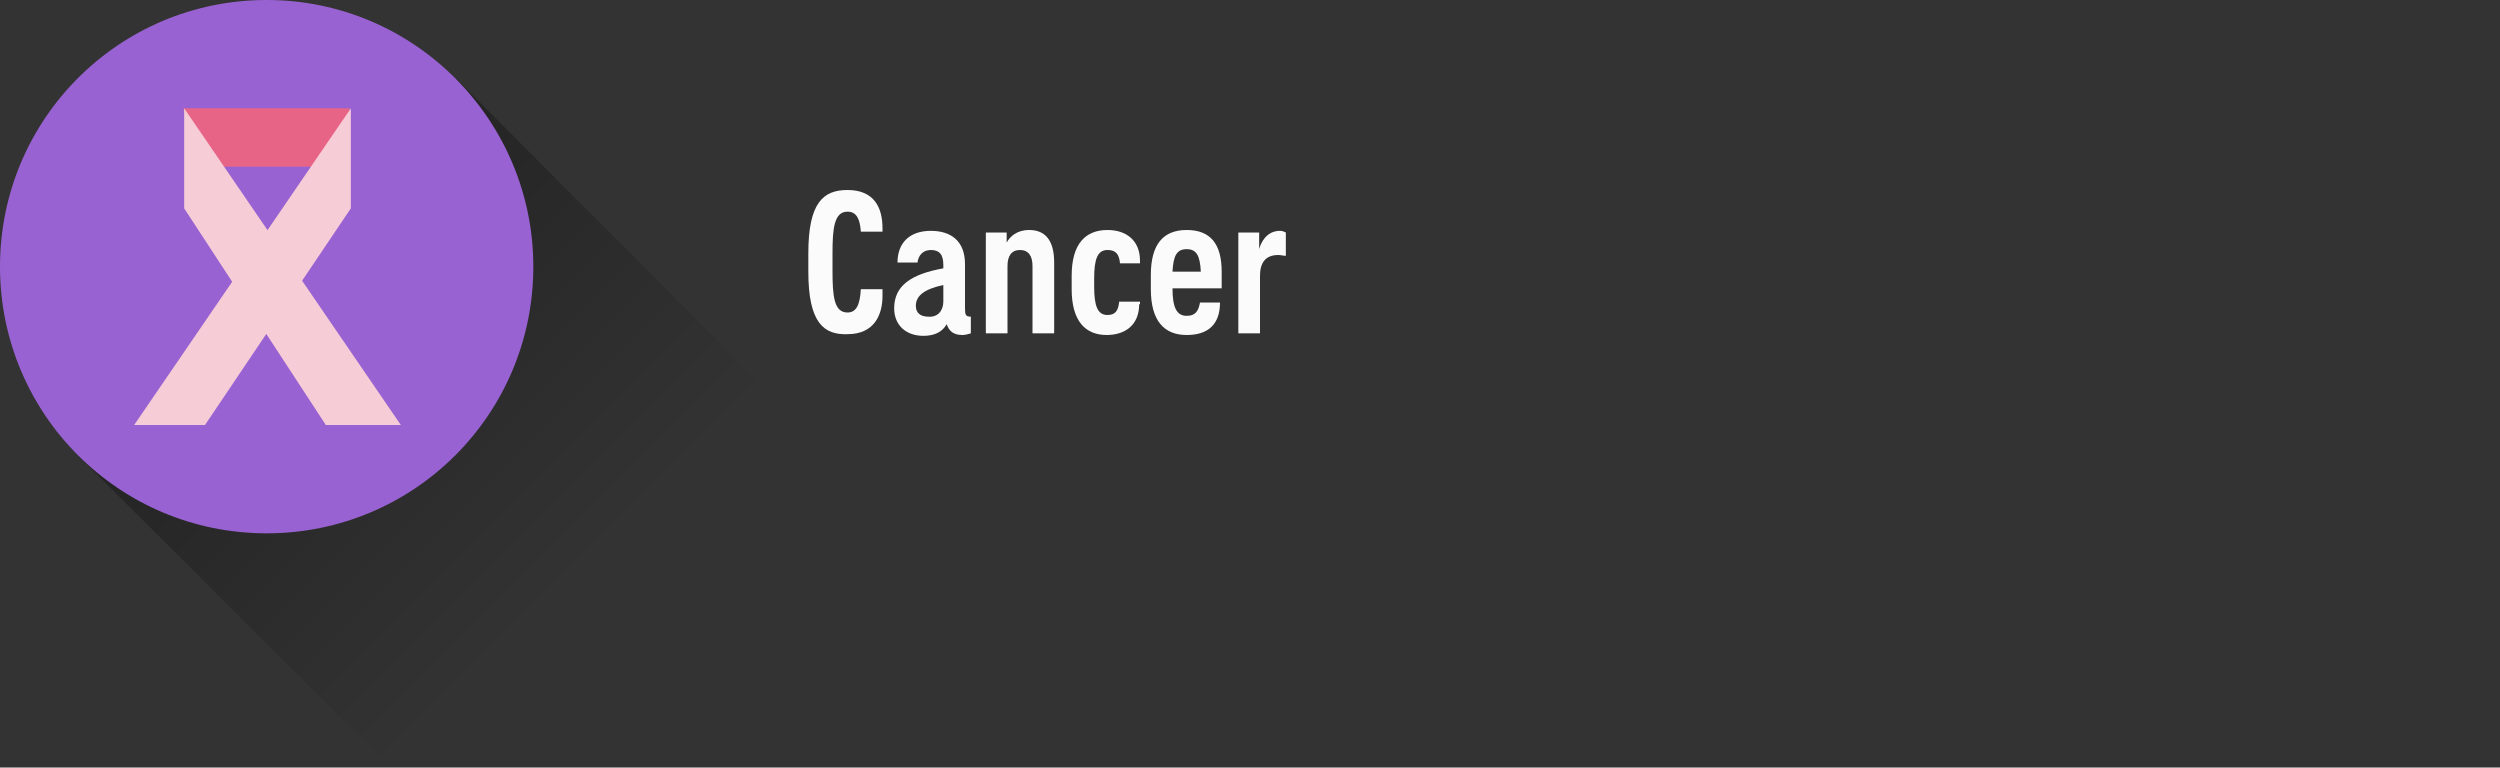 <?xml version="1.0" encoding="utf-8"?>
<!-- Generator: Adobe Illustrator 22.1.0, SVG Export Plug-In . SVG Version: 6.00 Build 0)  -->
<svg version="1.1" id="Layer_1" xmlns="http://www.w3.org/2000/svg" xmlns:xlink="http://www.w3.org/1999/xlink" x="0px" y="0px"
	 viewBox="0 0 300 92.1" style="enable-background:new 0 0 300 92.1;" xml:space="preserve">
<rect x="0" y="0" width="300" height="92.1" fill="#333333" stroke="none"/>
<style type="text/css">
	.st0{fill:url(#SVGID_1_);}
	.st1{fill:none;}
	.st2{fill:#9962D2;}
	.st3{fill:#E86487;}
	.st4{fill:#F6CCD6;}
	.st5{enable-background:new    ;}
	.st6{fill:#FBFBFB;}
</style>
<g>
	
		<linearGradient id="SVGID_1_" gradientUnits="userSpaceOnUse" x1="-1092.554" y1="645.428" x2="-1050.014" y2="645.428" gradientTransform="matrix(0.878 0.878 0.707 -0.707 534.931 1447.695)">
		<stop  offset="0" style="stop-color:#000000;stop-opacity:0.3"/>
		<stop  offset="1" style="stop-color:#000000;stop-opacity:0"/>
	</linearGradient>
	<polygon class="st0" points="9.4,54.7 46.8,92 92,46.8 54.7,9.4 	"/>
	<path class="st1" d="M54.7,54.7C42.2,67.2,22,67.2,9.4,54.7C-3.1,42.2-3.1,22,9.4,9.4c12.5-12.5,32.7-12.5,45.3,0
		S67.2,42.2,54.7,54.7z"/>
</g>
<g>
	<path class="st2" d="M64,32c0,17.7-14.3,32-32,32S0,49.7,0,32S14.3,0,32,0S64,14.4,64,32z"/>
	<path class="st3" d="M40,20H24l-2-7h20L40,20z"/>
	<path class="st4" d="M39.1,51l-17-26V13l26,38H39.1z"/>
	<path class="st4" d="M24.6,51l17.5-26V13l-26,38H24.6z"/>
</g>
<g class="st5">
	<path class="st6" d="M97,32.6v-2.2c0-6.1,1.8-7.6,4.7-7.6c3.2,0,4.2,2.1,4.2,4.6v0.4h-2.6c-0.1-1.5-0.5-2.4-1.6-2.4
		c-1.6,0-1.8,2-1.8,5v2.1c0,3.1,0.2,5,1.8,5c1.1,0,1.5-1,1.6-2.8h2.6v0.8c0,2.3-1,4.6-4.2,4.6C98.9,40.2,97,38.8,97,32.6z"/>
	<path class="st6" d="M116.5,38v2c-0.3,0.1-0.7,0.2-1,0.2c-1,0-1.6-0.4-1.9-1.3c-0.5,0.9-1.4,1.4-2.8,1.4c-2.1,0-3.5-1.3-3.5-3.3
		c0-2.7,2-4.1,5.9-4.8v-0.4c0-1.3-0.5-1.8-1.5-1.8c-1,0-1.5,0.7-1.6,1.5h-2.4c0-2.3,1.4-3.8,4-3.8c2.4,0,4.1,1.2,4.1,4V37
		C115.8,37.8,115.9,38,116.5,38z M113.2,36.2v-2c-2.3,0.5-3.3,1.3-3.3,2.5c0,0.8,0.5,1.3,1.5,1.3C112.5,38.1,113.2,37.3,113.2,36.2z
		"/>
	<path class="st6" d="M126.5,31.5V40h-2.6v-8.1c0-1.2-0.5-1.9-1.5-1.9c-1,0-1.5,0.7-1.5,1.9V40h-2.6V27.9h2.5v1.2
		c0.4-0.7,1.2-1.5,2.7-1.5C125.4,27.6,126.5,28.8,126.5,31.5z"/>
	<path class="st6" d="M136.7,36.5c0,2.6-1.8,3.7-3.9,3.7c-2.5,0-4.2-1.6-4.2-5.5v-1.6c0-3.9,1.7-5.5,4.3-5.5c2.2,0,3.9,1.2,3.9,3.7
		v0.3h-2.4c-0.1-1.1-0.5-1.6-1.5-1.6c-1.2,0-1.6,1.1-1.6,3.4v1c0,2.3,0.4,3.4,1.6,3.4c1,0,1.3-0.6,1.4-1.6h2.5V36.5z"/>
	<path class="st6" d="M140.7,34.6c0,2.3,0.5,3.3,1.7,3.3c1,0,1.4-0.5,1.6-1.6h2.4c0,2.6-1.4,3.9-4,3.9c-2.7,0-4.3-1.7-4.3-5.5v-1.7
		c0-3.7,1.5-5.4,4.3-5.4c2.8,0,4.2,1.6,4.2,5v2H140.7z M140.7,32.6h3.4c-0.1-1.9-0.5-2.7-1.7-2.7C141.2,29.9,140.8,30.7,140.7,32.6z
		"/>
	<path class="st6" d="M154.3,27.9v2.8c-0.3,0-0.6-0.1-0.9-0.1c-1.6,0-2.2,1-2.2,2.5V40h-2.6V27.9h2.5v2c0.2-0.8,0.9-2.2,2.5-2.2
		C153.9,27.7,154.1,27.8,154.3,27.9z"/>
</g>
</svg>
